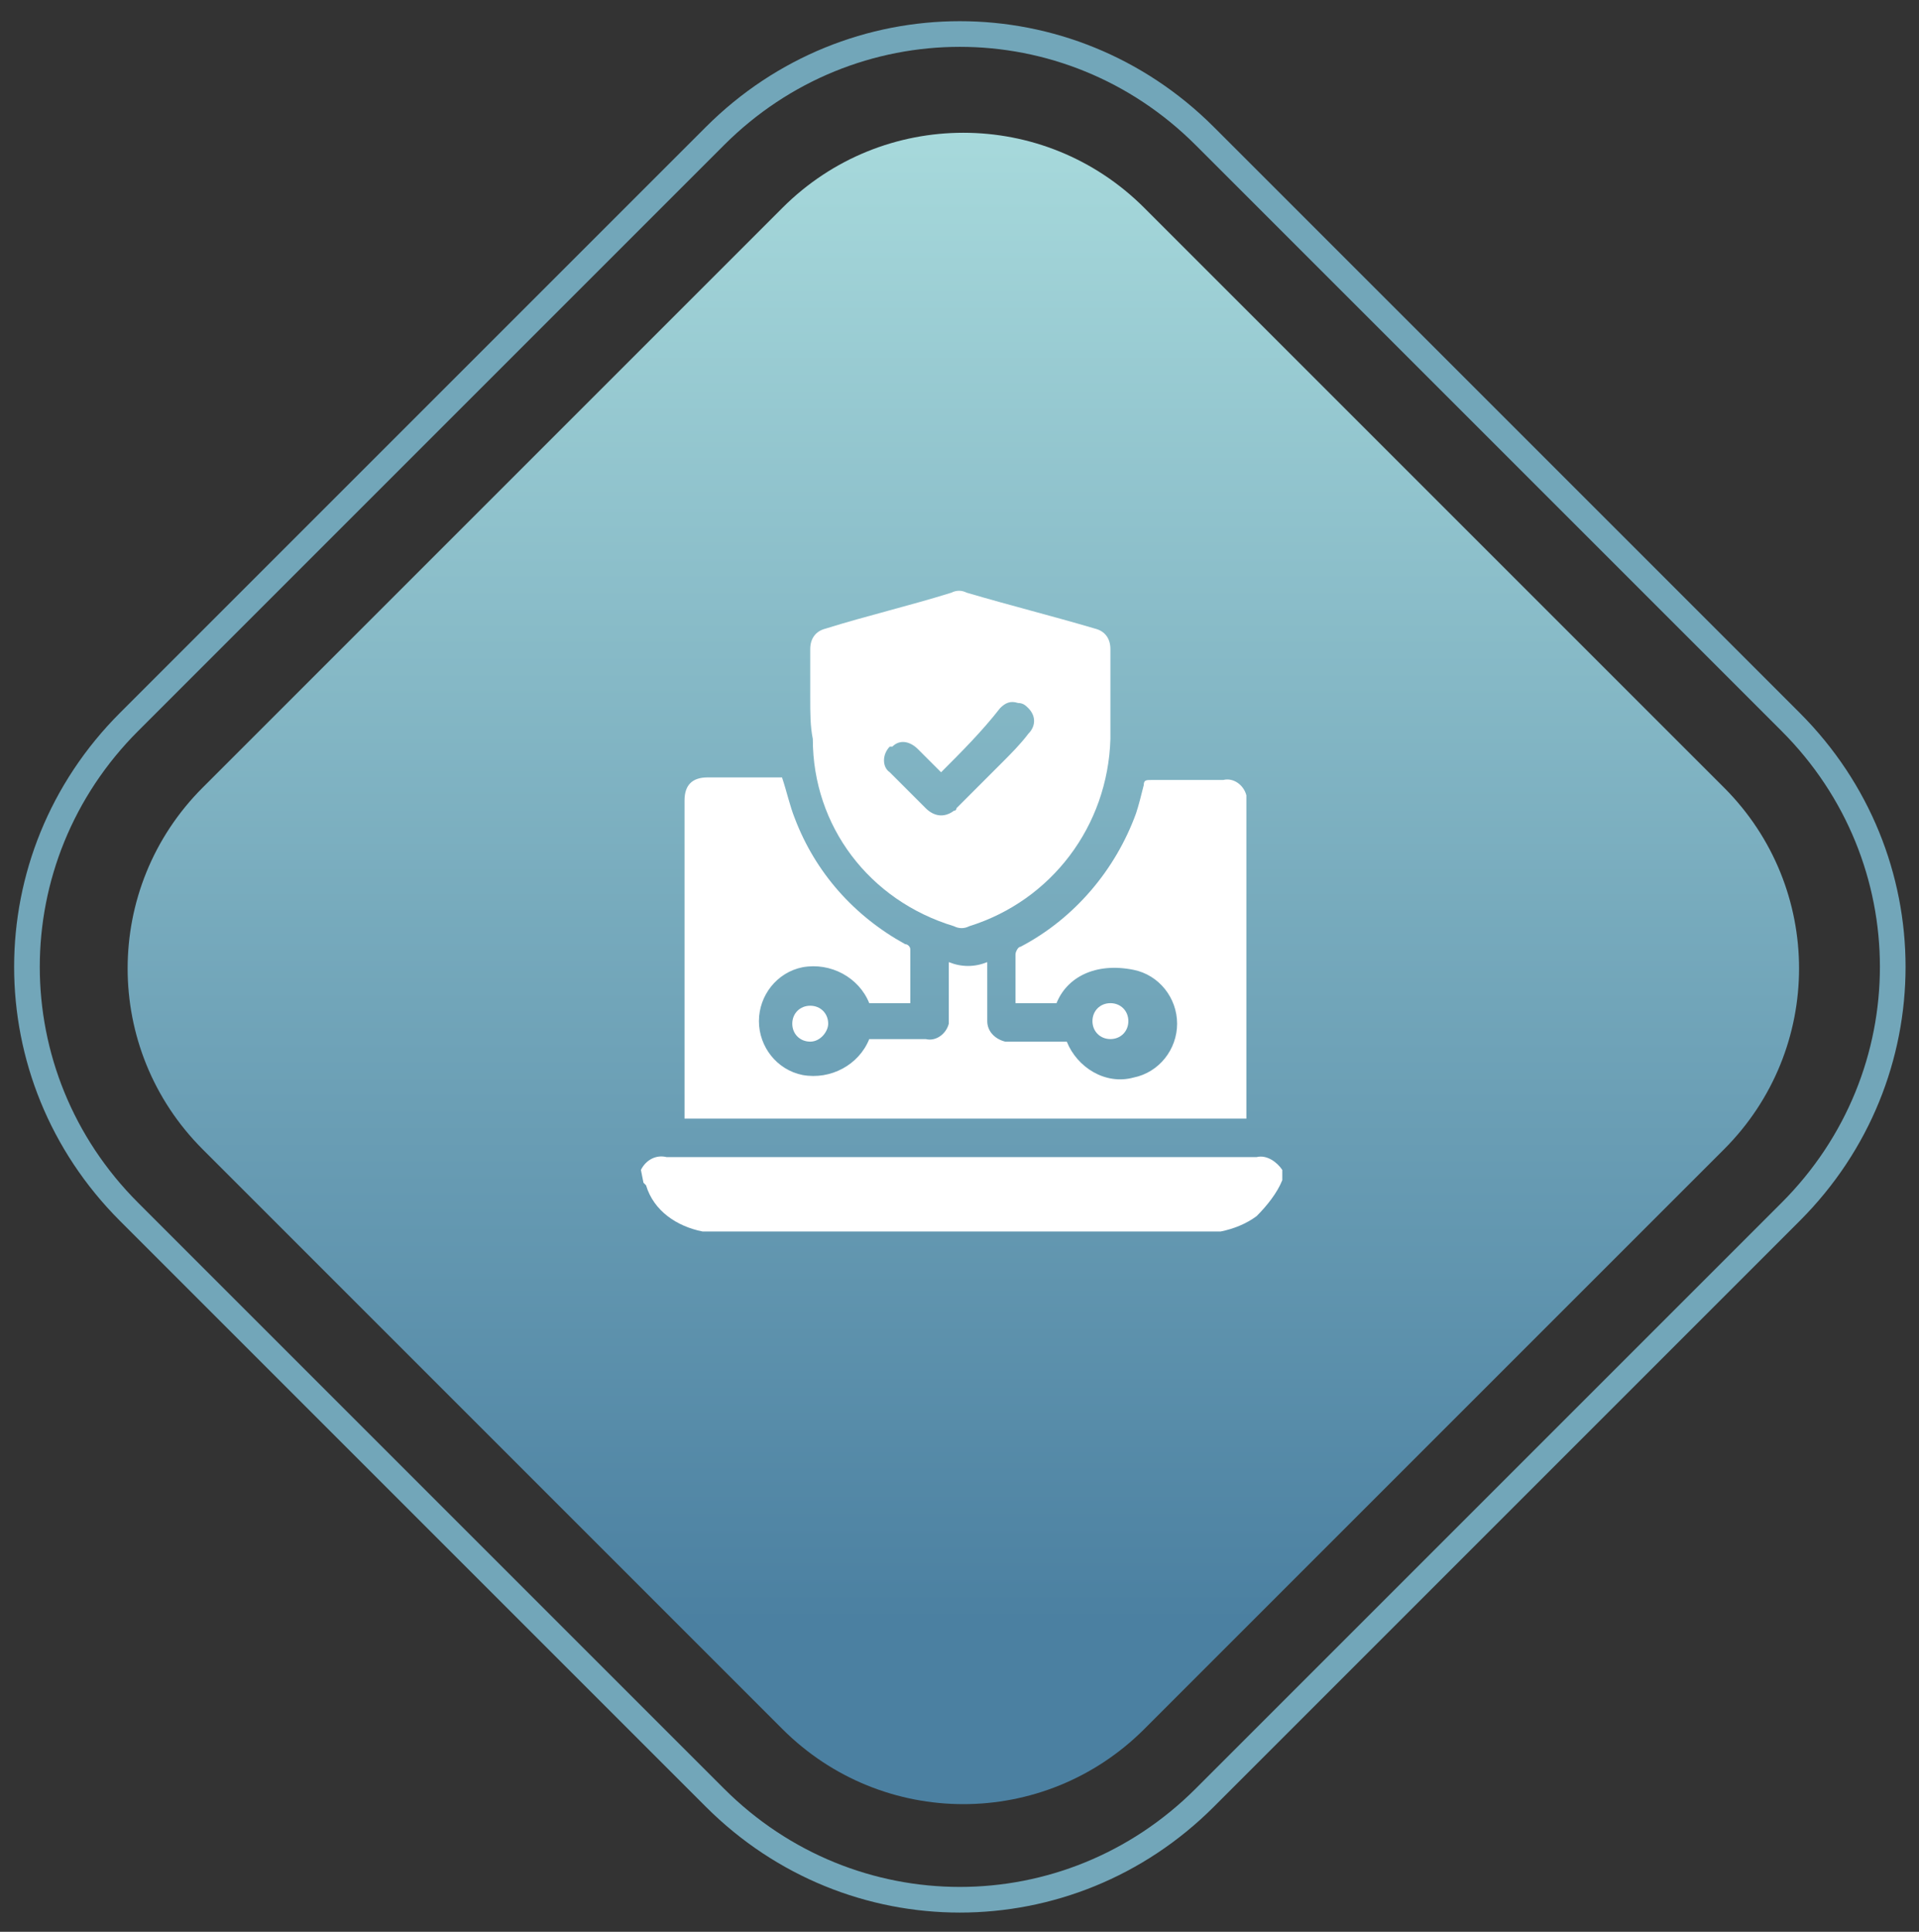 <?xml version="1.0" encoding="utf-8"?>
<!-- Generator: Adobe Illustrator 25.2.0, SVG Export Plug-In . SVG Version: 6.00 Build 0)  -->
<svg version="1.1" id="Layer_1" xmlns="http://www.w3.org/2000/svg" xmlns:xlink="http://www.w3.org/1999/xlink" x="0px" y="0px"
	 width="74.8px" height="75.3px" viewBox="0 0 74.8 75.3" enable-background="new 0 0 74.8 75.3" xml:space="preserve">
<rect x="0" y="0" width="74.8" height="75.3" fill="#333333" stroke="none"/>
<g id="Group_4914" transform="translate(-983.242 -6440.675)">
	<g id="Group_4896" transform="translate(821.242 567.675)">
		
			<linearGradient id="Rectangle_10606_1_" gradientUnits="userSpaceOnUse" x1="-96.837" y1="6306.749" x2="-96.028" y2="6305.94" gradientTransform="matrix(36.77 36.77 36.77 -36.77 -228136.172 241334.547)">
			<stop  offset="0" style="stop-color:#A8DADC"/>
			<stop  offset="1" style="stop-color:#4B80A1"/>
		</linearGradient>
		<path id="Rectangle_10606" fill="url(#Rectangle_10606_1_)" d="M206.6,5881.1l22.6,22.6c3.9,3.9,3.9,10.2,0,14.1l-22.6,22.6
			c-3.9,3.9-10.2,3.9-14.1,0l-22.6-22.6c-3.9-3.9-3.9-10.2,0-14.1l22.6-22.6C196.4,5877.2,202.7,5877.2,206.6,5881.1z"/>
		<g id="Rectangle_10607" transform="translate(204.646 5873) rotate(45)">
			<path fill="none" d="M6.8,0.2h32.3c7.7,0,14,6.3,14,14v32.3c0,7.7-6.3,14-14,14H6.8c-7.7,0-14-6.3-14-14V14.2
				C-7.2,6.4-1,0.2,6.8,0.2z"/>
			<path fill="none" stroke="#72A6B9" d="M6.8,0.7h32.3c7.5,0,13.5,6,13.5,13.5v32.3c0,7.5-6,13.5-13.5,13.5H6.8
				c-7.5,0-13.5-6-13.5-13.5V14.2C-6.7,6.7-0.7,0.7,6.8,0.7z"/>
		</g>
	</g>
	<g id="Group_4849" transform="translate(1547.424 6674.678)">
		<path id="Path_7312" fill="#FFFFFF" d="M-539.2-188.4c0.2-0.4,0.6-0.6,1-0.5c7.7,0,15.3,0,23,0c0.4-0.1,0.8,0.2,1,0.5v0.4
			c-0.2,0.5-0.6,1-1,1.4c-0.4,0.3-0.9,0.5-1.4,0.6h-20.1c0,0-0.1,0-0.1,0c-1-0.2-1.9-0.8-2.2-1.8c0,0-0.1-0.1-0.1-0.1L-539.2-188.4z
			"/>
		<path id="Path_7313" fill="#FFFFFF" d="M-523-194.9h-1.6v-0.7c0-0.4,0-0.8,0-1.2c0-0.1,0.1-0.3,0.2-0.3c2.1-1.1,3.7-3,4.5-5.2
			c0.1-0.3,0.2-0.7,0.3-1.1c0-0.2,0.1-0.2,0.3-0.2c0.9,0,1.8,0,2.8,0c0.4-0.1,0.8,0.2,0.9,0.6c0,0.1,0,0.1,0,0.2c0,3.2,0,6.3,0,9.5
			v2.9h-21.9v-0.3c0-4,0-8,0-12.1c0-0.6,0.3-0.9,0.9-0.9h2.9c0.2,0.6,0.3,1.1,0.5,1.6c0.8,2.1,2.3,3.8,4.3,4.9
			c0.1,0,0.2,0.1,0.2,0.2c0,0.7,0,1.4,0,2.1h-1.6c-0.4-1-1.5-1.6-2.6-1.4c-1,0.2-1.7,1.1-1.7,2.1c0,1,0.7,1.9,1.7,2.1
			c1.1,0.2,2.2-0.4,2.6-1.4h2.2c0.4,0.1,0.8-0.2,0.9-0.6c0-0.1,0-0.2,0-0.2c0-0.7,0-1.4,0-2.2c0.5,0.2,1,0.2,1.5,0v1.3
			c0,0.3,0,0.7,0,1c0,0.4,0.3,0.7,0.7,0.8c0,0,0.1,0,0.1,0c0.7,0,1.3,0,2,0h0.3c0.4,1,1.5,1.7,2.6,1.4c1-0.2,1.7-1.1,1.7-2.1
			c0-1-0.7-1.9-1.7-2.1C-521.5-196.5-522.6-195.9-523-194.9z"/>
		<path id="Path_7314" fill="#FFFFFF" d="M-532.6-206.8c0-0.6,0-1.2,0-1.9c0-0.4,0.2-0.7,0.6-0.8c1.6-0.5,3.3-0.9,4.9-1.4
			c0.2-0.1,0.4-0.1,0.6,0c1.7,0.5,3.3,0.9,5,1.4c0.4,0.1,0.6,0.4,0.6,0.8c0,1.2,0,2.3,0,3.5c-0.1,3.4-2.3,6.3-5.5,7.3
			c-0.2,0.1-0.4,0.1-0.6,0c-3.3-1-5.5-3.9-5.5-7.3C-532.6-205.7-532.6-206.2-532.6-206.8L-532.6-206.8z M-527.5-203.9
			c-0.3-0.3-0.6-0.6-0.9-0.9c-0.3-0.3-0.7-0.4-1-0.1c0,0,0,0-0.1,0c-0.3,0.3-0.3,0.8,0,1c0,0,0,0,0.1,0.1c0.4,0.4,0.9,0.9,1.3,1.3
			c0.3,0.3,0.7,0.4,1.1,0.1c0.1,0,0.1-0.1,0.1-0.1c0.6-0.6,1.2-1.2,1.8-1.8c0.3-0.3,0.7-0.7,1-1.1c0.3-0.3,0.3-0.7,0-1
			c-0.1-0.1-0.2-0.2-0.4-0.2c-0.3-0.1-0.5,0-0.7,0.2C-525.9-205.5-526.7-204.7-527.5-203.9L-527.5-203.9z"/>
		<path id="Path_7315" fill="#FFFFFF" d="M-532.6-193.4c-0.4,0-0.7-0.3-0.7-0.7c0-0.4,0.3-0.7,0.7-0.7c0,0,0,0,0,0
			c0.4,0,0.7,0.3,0.7,0.7C-531.9-193.8-532.2-193.4-532.6-193.4z"/>
		<path id="Path_7316" fill="#FFFFFF" d="M-520.2-194.2c0,0.4-0.3,0.7-0.7,0.7c-0.4,0-0.7-0.3-0.7-0.7c0,0,0,0,0,0
			c0-0.4,0.3-0.7,0.7-0.7C-520.5-194.9-520.2-194.6-520.2-194.2z"/>
	</g>
</g>
</svg>
